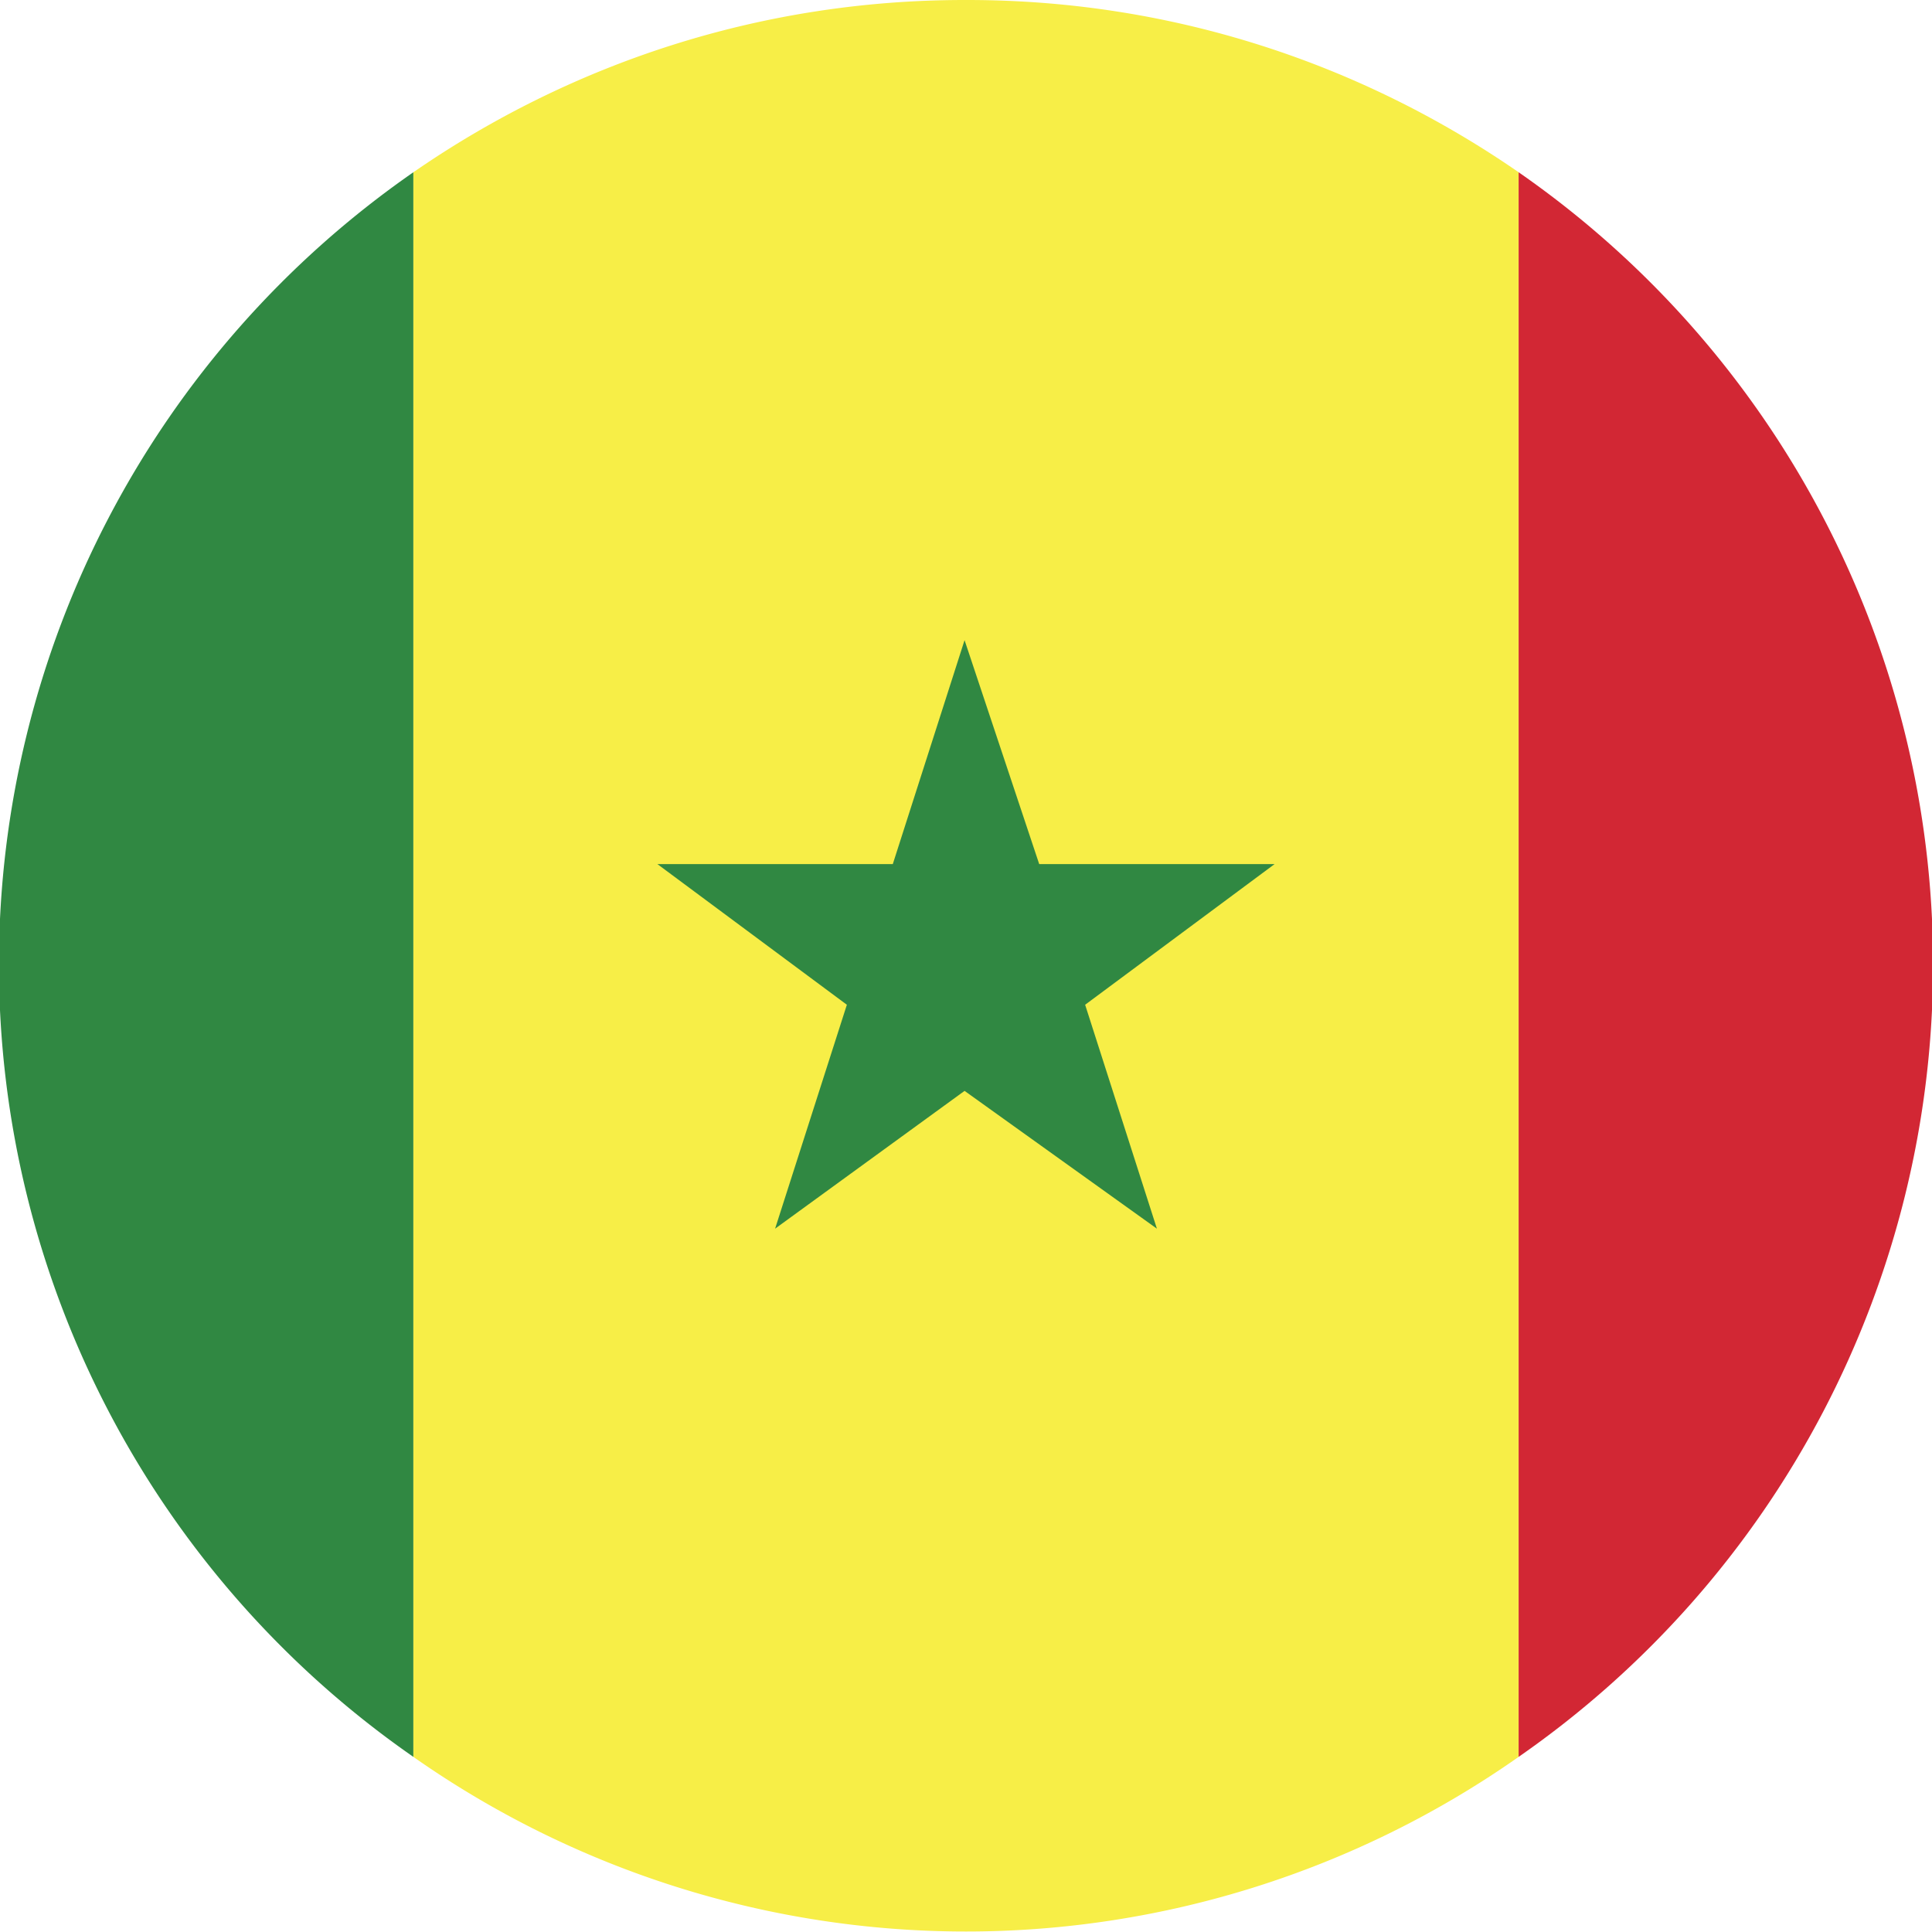 <svg id="Camada_2" data-name="Camada 2" xmlns="http://www.w3.org/2000/svg" viewBox="0 0 67.3 67.3"><defs><style>.cls-1{fill:#308842;fill-rule:evenodd;stroke-width:0}</style></defs><g id="Layer_2" data-name="Layer 2"><path class="cls-1" d="M14.4 61.2V6a33.6 33.6 0 0 0 0 55.2Z"/><path d="M52.9 61.2V6c-5.5-3.8-12.1-6-19.2-6h-.1c-7.1 0-13.7 2.2-19.2 6v55.2a33.5 33.5 0 0 0 38.5 0Z" style="fill:#f7ee47;fill-rule:evenodd;stroke-width:0"/><path d="M52.9 6v55.2a33.6 33.6 0 0 0 0-55.2Z" style="fill:#d22734;fill-rule:evenodd;stroke-width:0"/><path class="cls-1" d="m33.6 22.3 2.6 7.8h8.2L37.8 35l2.5 7.8-6.7-4.8-6.6 4.8 2.5-7.8-6.6-4.9h8.2l2.5-7.8z"/></g></svg>